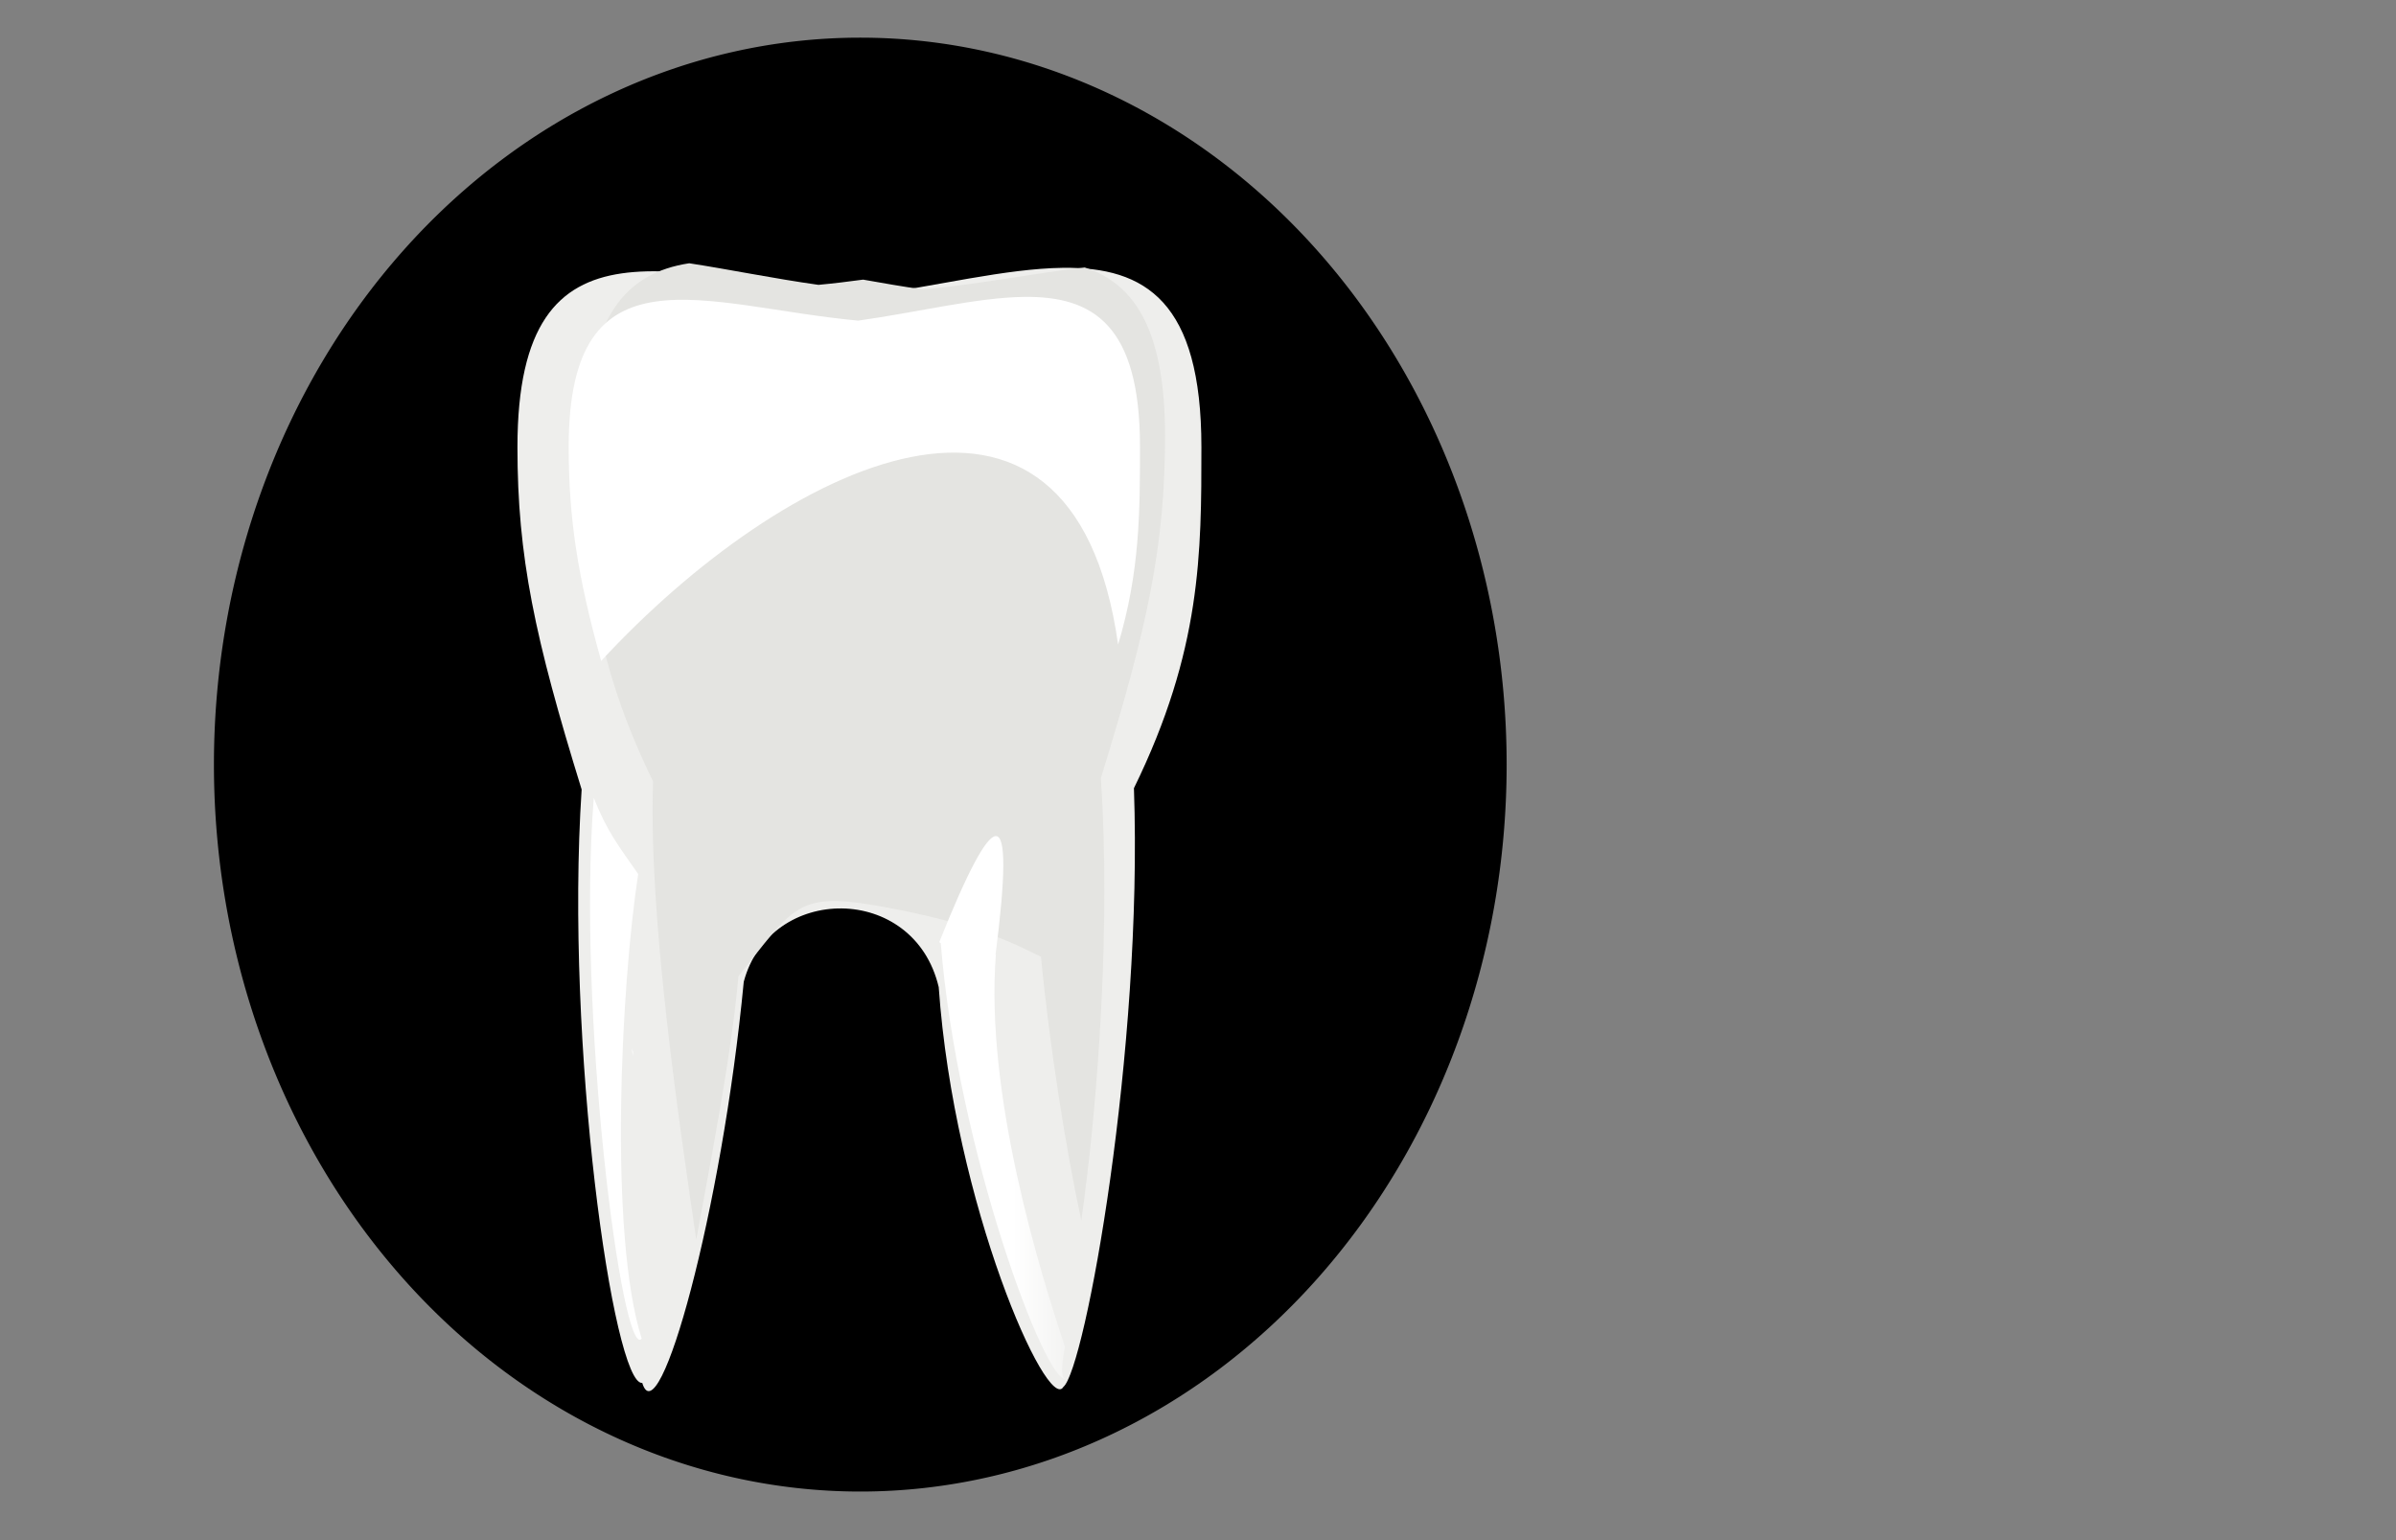 <?xml version="1.0"?><svg width="1400" height="900" xmlns="http://www.w3.org/2000/svg" xmlns:xlink="http://www.w3.org/1999/xlink">
 <rect width="100%" height="100%" fill="#808080" stroke="none"/>
 <title>Tooth</title>
 <defs>
  <linearGradient id="linearGradient8056">
   <stop stop-color="#ffffff" id="stop8058" offset="0"/>
   <stop stop-color="#ffffff" stop-opacity="0" id="stop8060" offset="1"/>
  </linearGradient>
  <linearGradient id="linearGradient8010">
   <stop stop-color="#e4e4e1" id="stop8012" offset="0"/>
   <stop stop-color="#e4e4e1" stop-opacity="0" id="stop8014" offset="1"/>
  </linearGradient>
  <linearGradient id="linearGradient7976">
   <stop stop-color="#ffffff" id="stop7978" offset="0"/>
   <stop stop-color="#ffffff" stop-opacity="0" id="stop7980" offset="1"/>
  </linearGradient>
  <linearGradient gradientTransform="matrix(0.894, 0, 0, 0.894, 292.734, 46.335)" y2="0.163" x2="-0.883" y1="0.163" x1="-1.002" id="linearGradient7982" xlink:href="#linearGradient7976"/>
  <linearGradient gradientTransform="matrix(-1, 0, 0, 1, 1035.37, -9.192)" y2="0.804" x2="0.243" y1="0.804" x1="0.412" id="linearGradient8016" xlink:href="#linearGradient8010"/>
  <linearGradient y2="0.615" x2="9.544" y1="0.615" x1="8.063" gradientTransform="matrix(0.988, 0.155, -0.155, 0.988, 23.604, -100.89)" id="linearGradient8066" xlink:href="#linearGradient8056"/>
  <linearGradient y2="0.544" x2="1.105" y1="0.544" x1="0.517" gradientTransform="translate(0.05, 8.268)" id="linearGradient3620" xlink:href="#linearGradient8056"/>
 </defs>
 <g>
  <title>Layer 1</title>
  <g id="layer1">
   <path fill="#000000" fill-rule="nonzero" stroke-width="1.276" stroke-linecap="round" stroke-linejoin="bevel" stroke-miterlimit="4" stroke-dashoffset="0" d="m880.344,446.804a377.672,424.798 0 1 1-755.344,0a377.672,424.798 0 1 1755.344,0z" id="path2420"/>
   <path fill="#eeeeec" fill-rule="nonzero" stroke-width="0.999" stroke-linecap="round" stroke-linejoin="bevel" stroke-miterlimit="4" stroke-dasharray="2.998, 2.998" stroke-dashoffset="0" id="path7358" d="m620.973,156.509c-33.113,0.412 -73.6,10.612 -116.103,16.603c-107.61,-9.978 -202.52,-55.028 -202.52,88.177c0,64.024 10.062,111.334 37.511,200.056c-9.836,148.951 18.573,348.469 35.413,346.783c9.682,31.84 46.502,-99.861 59.313,-234.435c15.338,-57.316 99.504,-57.945 113.912,3.139c8.987,127.541 63.632,249.296 72.827,233.643c12.678,-10.379 46.598,-197.125 41.242,-349.894c39.493,-80.698 39.426,-137.475 39.426,-199.292c0,-85.028 -32.625,-105.383 -81.02,-104.78z"/>
   <path fill="url(#linearGradient8016)" fill-rule="nonzero" stroke-width="0.999" stroke-linecap="round" stroke-linejoin="bevel" stroke-miterlimit="4" stroke-dasharray="2.998, 2.998" stroke-dashoffset="0" id="path8005" d="m402.717,153.842c23.537,3.615 49.137,8.897 75.505,12.613c8.808,-0.817 17.514,-1.886 26.107,-3.051c11.436,2.024 23.099,4.077 34.966,5.749c33.583,-3.114 65.903,-9.691 94.513,-12.848c29.03,9.491 46.934,36.18 46.934,98.327c0,64.024 -10.04,111.334 -37.488,200.056c5.639,85.392 -1.326,187.355 -11.44,258.547c-9.013,-41.531 -18.686,-102.897 -23.563,-154.121c-12.208,-5.855 -35.994,-19.506 -96.533,-29.962c-46.1,-7.963 -48.129,1.117 -80.254,41.345c-4.085,47.462 -17.702,115.515 -24.64,153.943c-9.924,-68.196 -28.008,-188.501 -25.227,-267.817c-39.493,-80.698 -39.424,-137.477 -39.425,-199.293c0,-72.385 23.655,-97.874 60.545,-103.489z"/>
   <path fill="url(#linearGradient7982)" fill-rule="nonzero" stroke-width="0.999" stroke-linecap="round" stroke-linejoin="bevel" stroke-miterlimit="4" stroke-dasharray="2.998, 2.998" stroke-dashoffset="0" id="path7971" d="m598.431,173.498c-27.658,0.344 -61.477,8.864 -96.978,13.868c-89.884,-8.334 -169.16,-45.963 -169.16,73.652c0,42.422 5.333,76.116 18.964,125.204c106.246,-114.843 275.355,-199.578 302.057,-9.556c12.784,-42.569 12.79,-77.987 12.79,-115.648c0,-71.022 -27.25,-88.024 -67.674,-87.52zm-229.189,439.071c0.17,1.543 0.316,3.084 0.49,4.606c0.051,-0.814 0.094,-1.64 0.147,-2.45c-0.228,-0.737 -0.412,-1.426 -0.637,-2.156z"/>
   <path fill="url(#linearGradient3620)" fill-rule="nonzero" stroke-width="0.999" stroke-linecap="round" stroke-linejoin="bevel" stroke-miterlimit="4" stroke-dasharray="2.998, 2.998" stroke-dashoffset="0" id="path8045" d="m581.726,488.588c-5.504,0.452 -16.215,20.206 -32.912,61.953c0.342,0.237 0.55,0.413 0.88,0.645c9.737,120.787 61.785,259.419 73.334,254.558c-1.88,0.353 -4.076,-2.194 -0.704,-18.598c-14.45,-43.289 -46.869,-147.502 -40.422,-229.331c-0.111,-0.001 -0.184,0.002 -0.293,0c0.042,-0.02 0.075,-0.038 0.117,-0.059c5.806,-45.35 6.238,-69.681 0,-69.169zm43.121,315.748c-0.059,-0.045 -0.287,0.08 -0.763,0.469c-0.254,0.432 -0.555,0.698 -0.88,0.88c0.97,-0.277 1.782,-1.244 1.643,-1.349z"/>
   <path fill="url(#linearGradient8066)" fill-rule="nonzero" stroke-width="0.999" stroke-linecap="round" stroke-linejoin="bevel" stroke-miterlimit="4" stroke-dasharray="2.998, 2.998" stroke-dashoffset="0" d="m372.899,510.764c-11.106,-15.997 -18.32,-24.936 -25.948,-44.588c-9.95,125.359 16.676,329.886 27.996,316.078c-19.28,-60.807 -12.175,-205.786 -2.048,-271.49z" id="path8064"/>
  </g>
 </g>
</svg>